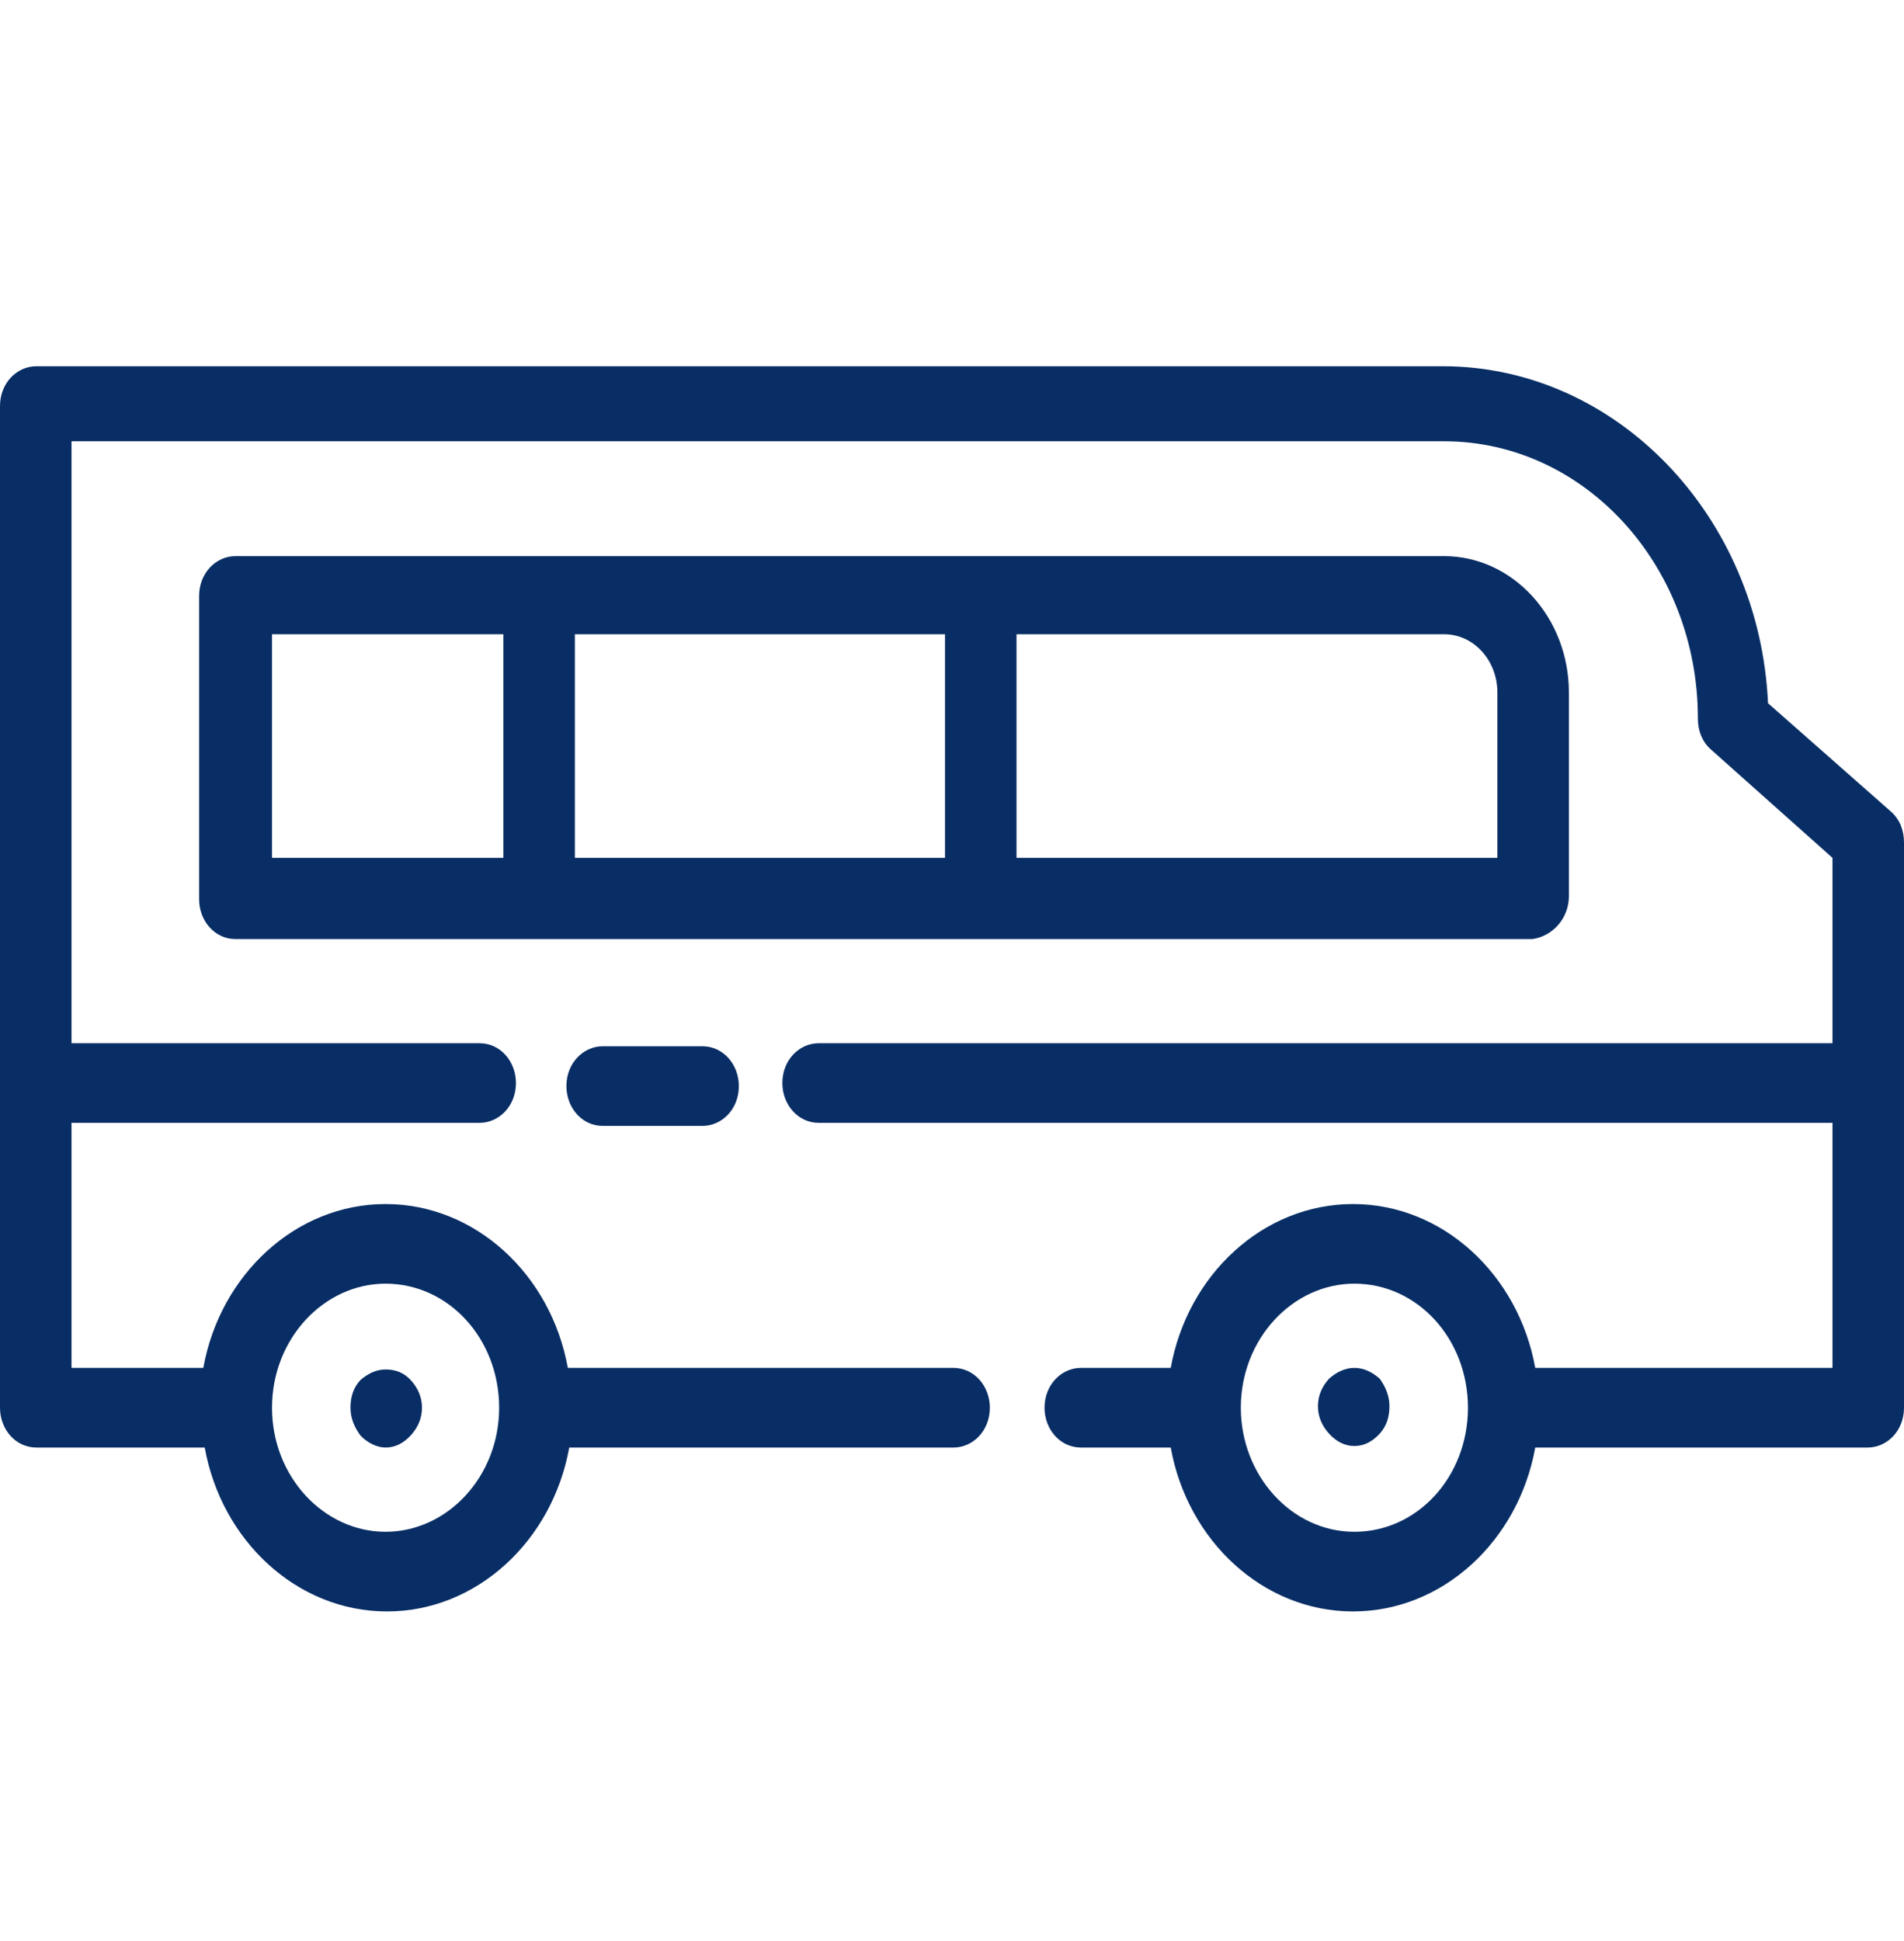 <?xml version="1.0" encoding="UTF-8"?> <svg xmlns="http://www.w3.org/2000/svg" width="52" height="53" viewBox="0 0 52 53" fill="none"> <path d="M42.848 24.47V18.908C42.848 16.858 41.317 15.185 39.44 15.185H6.433C5.897 15.185 5.438 15.646 5.438 16.273V24.553C5.438 25.139 5.859 25.641 6.433 25.641H41.853C42.427 25.557 42.848 25.055 42.848 24.47ZM13.747 23.424H7.429V17.318H13.747V23.424ZM25.809 23.424H15.7V17.318H25.809V23.424ZM40.895 23.424H27.762V17.318H39.44C40.245 17.318 40.895 18.029 40.895 18.908V23.424Z" fill="#092E65"></path> <path d="M51.655 22.17L48.286 19.201C48.056 14.098 44.15 10 39.402 10H0.996C0.459 10 0 10.46 0 11.087V38.438C0 39.023 0.421 39.525 0.996 39.525H5.591C6.05 42.076 8.118 44 10.569 44C13.019 44 15.087 42.076 15.546 39.525H26.038C26.574 39.525 27.034 39.065 27.034 38.438C27.034 37.852 26.613 37.35 26.038 37.35H15.508C15.049 34.8 12.981 32.876 10.53 32.876C8.08 32.876 6.012 34.8 5.552 37.35H1.953V30.659H13.096C13.632 30.659 14.091 30.199 14.091 29.572C14.091 28.986 13.67 28.485 13.096 28.485H1.953V12.049H39.44C43.27 12.049 46.371 15.437 46.371 19.619C46.371 19.953 46.486 20.246 46.716 20.455L50.047 23.424V28.485H22.362C21.826 28.485 21.367 28.945 21.367 29.572C21.367 30.157 21.788 30.659 22.362 30.659H50.047V37.35H41.929C41.47 34.8 39.402 32.876 36.951 32.876C34.501 32.876 32.433 34.8 31.974 37.35H29.523C28.987 37.35 28.527 37.811 28.527 38.438C28.527 39.023 28.948 39.525 29.523 39.525H31.974C32.433 42.076 34.501 44 36.951 44C39.402 44 41.47 42.076 41.929 39.525H51.004C51.541 39.525 52 39.065 52 38.438V23.006C52 22.672 51.885 22.379 51.655 22.17ZM7.429 38.438C7.429 36.556 8.845 35.05 10.53 35.05C12.253 35.05 13.632 36.556 13.632 38.438C13.632 40.32 12.215 41.825 10.53 41.825C8.845 41.825 7.429 40.32 7.429 38.438ZM36.99 41.825C35.267 41.825 33.888 40.278 33.888 38.438C33.888 36.556 35.305 35.05 36.99 35.05C38.713 35.05 40.091 36.556 40.091 38.438C40.091 40.32 38.713 41.825 36.99 41.825Z" fill="#092E65"></path> <path d="M16.464 28.568C15.928 28.568 15.469 29.028 15.469 29.656C15.469 30.241 15.89 30.743 16.464 30.743H19.183C19.719 30.743 20.179 30.283 20.179 29.656C20.179 29.07 19.757 28.568 19.183 28.568H16.464Z" fill="#092E65"></path> <path d="M10.53 39.525C10.798 39.525 11.027 39.4 11.219 39.191C11.41 38.982 11.525 38.731 11.525 38.438C11.525 38.145 11.41 37.894 11.219 37.685C11.027 37.476 10.798 37.393 10.53 37.393C10.261 37.393 10.032 37.518 9.84 37.685C9.649 37.894 9.572 38.145 9.572 38.438C9.572 38.731 9.687 38.982 9.84 39.191C10.032 39.4 10.3 39.525 10.53 39.525Z" fill="#092E65"></path> <path d="M36.99 37.35C36.722 37.35 36.492 37.475 36.3 37.642C36.109 37.852 35.994 38.102 35.994 38.395C35.994 38.688 36.109 38.939 36.3 39.148C36.492 39.357 36.722 39.483 36.99 39.483C37.258 39.483 37.487 39.357 37.679 39.148C37.87 38.939 37.947 38.688 37.947 38.395C37.947 38.102 37.832 37.852 37.679 37.642C37.487 37.475 37.258 37.35 36.99 37.35Z" fill="#092E65"></path> </svg> 